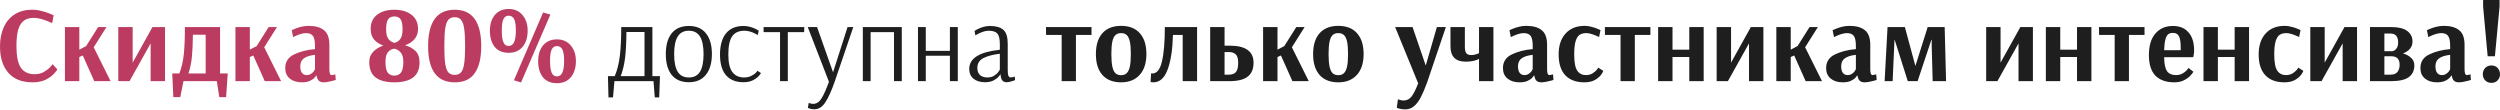 <?xml version="1.0" encoding="UTF-8"?> <svg xmlns="http://www.w3.org/2000/svg" width="3143" height="138" viewBox="0 0 3143 138" fill="none"> <path d="M40.941 103.504C27.612 103.504 17.456 99.514 10.474 91.535C3.492 83.465 0.001 72.448 0.001 58.484C0.001 49.236 1.588 41.12 4.762 34.139C7.935 27.157 12.56 21.762 18.635 17.953C24.71 14.145 31.919 12.241 40.261 12.241C44.431 12.241 48.512 12.785 52.502 13.873C56.582 14.87 60.073 16.004 62.974 17.273C65.966 18.452 67.463 19.087 67.463 19.177L65.558 29.106C64.924 28.744 63.382 28.064 60.934 27.066C58.486 25.978 55.539 24.935 52.093 23.938C48.739 22.94 45.565 22.442 42.573 22.442C37.495 22.442 33.369 23.575 30.196 25.842C27.022 28.109 24.619 31.826 22.987 36.995C21.446 42.163 20.675 49.1 20.675 57.804C20.675 70.589 22.534 79.702 26.252 85.142C29.969 90.583 35.727 93.303 43.525 93.303C47.877 93.303 51.685 92.396 54.95 90.583C58.305 88.679 60.979 86.639 62.974 84.462C65.06 82.196 66.103 80.926 66.103 80.654L72.087 87.183C72.087 87.636 70.863 89.268 68.415 92.079C66.057 94.89 62.566 97.519 57.942 99.968C53.318 102.325 47.65 103.504 40.941 103.504ZM81.631 102.008V34.003H99.72V62.429L108.289 57.94L123.386 34.003H133.859L117.81 59.437L139.027 102.008H118.49L104.073 69.773L99.72 71.677V102.008H81.631ZM148.706 102.008V34.003H166.796V78.75L191.686 34.003H207.463V102.008H189.374V54.54L162.852 102.008H148.706ZM216.543 92.351H225.519C228.33 85.006 230.189 76.936 231.096 68.141C232.002 59.346 232.456 47.966 232.456 34.003H276.659V92.351H286.316L284.276 122.137H275.707L272.579 102.008H230.688L226.607 122.137H217.903L216.543 92.351ZM258.57 92.351V43.659H242.521C242.43 54.359 242.022 63.517 241.297 71.133C240.571 78.659 239.12 85.732 236.944 92.351H258.57ZM296.007 102.008V34.003H314.096V62.429L322.665 57.94L337.762 34.003H348.235L332.185 59.437L353.403 102.008H332.865L318.448 69.773L314.096 71.677V102.008H296.007ZM379.539 103.504C373.192 103.504 368.114 101.917 364.306 98.743C360.498 95.57 358.594 91.218 358.594 85.686C358.594 77.707 362.311 71.95 369.747 68.413C377.272 64.786 386.022 62.565 395.997 61.749V57.804C395.997 51.639 395.135 47.422 393.412 45.155C391.69 42.798 388.788 41.619 384.708 41.619C382.804 41.619 380.627 41.982 378.179 42.707C375.822 43.433 373.736 44.203 371.923 45.019C370.2 45.836 369.067 46.38 368.522 46.651L366.754 37.947C367.298 37.675 368.568 37.131 370.563 36.315C372.648 35.408 375.232 34.547 378.315 33.731C381.489 32.914 384.662 32.507 387.836 32.507C396.359 32.507 402.842 34.32 407.285 37.947C411.819 41.483 414.086 47.604 414.086 56.308V87.183C414.086 91.988 415.038 94.391 416.942 94.391C417.668 94.391 418.529 94.255 419.526 93.983C420.524 93.711 421.204 93.53 421.566 93.439L422.111 100.512C421.657 100.693 420.569 101.01 418.846 101.464C417.123 101.917 415.129 102.37 412.862 102.824C410.686 103.277 408.736 103.504 407.013 103.504C404.384 103.504 402.344 102.869 400.893 101.6C399.442 100.24 398.49 98.063 398.037 95.071H397.357C397.357 95.343 396.722 96.205 395.453 97.655C394.274 99.016 392.37 100.33 389.74 101.6C387.111 102.869 383.71 103.504 379.539 103.504ZM385.524 94.391C387.7 94.391 389.559 93.847 391.1 92.759C392.732 91.671 393.956 90.492 394.772 89.223C395.589 87.863 395.997 87.092 395.997 86.911V68.957C389.921 69.592 385.297 71.043 382.124 73.31C379.041 75.486 377.499 78.841 377.499 83.374C377.499 87.001 378.225 89.767 379.675 91.671C381.126 93.484 383.076 94.391 385.524 94.391ZM495.771 103.504C485.615 103.504 477.817 101.509 472.377 97.519C466.937 93.53 464.216 87.047 464.216 78.07C464.216 72.72 465.894 68.368 469.249 65.013C472.604 61.567 476.82 58.983 481.898 57.26C477.364 55.719 473.556 53.271 470.473 49.916C467.481 46.561 465.984 42.027 465.984 36.315C465.984 28.608 468.705 22.668 474.145 18.497C479.586 14.326 486.794 12.241 495.771 12.241C504.747 12.241 511.956 14.372 517.396 18.633C522.837 22.804 525.557 28.744 525.557 36.451C525.557 46.062 520.117 52.908 509.236 56.988C514.313 58.258 518.62 60.57 522.157 63.925C525.693 67.189 527.461 71.995 527.461 78.342C527.461 87.137 524.696 93.53 519.165 97.519C513.724 101.509 505.926 103.504 495.771 103.504ZM495.771 53.86C498.582 53.316 500.984 51.82 502.979 49.372C505.065 46.833 506.108 42.662 506.108 36.859C506.108 30.874 505.291 26.703 503.659 24.346C502.027 21.898 499.398 20.674 495.771 20.674C492.144 20.674 489.514 21.898 487.882 24.346C486.25 26.703 485.434 30.874 485.434 36.859C485.434 42.481 486.431 46.561 488.426 49.1C490.512 51.639 492.96 53.225 495.771 53.86ZM495.771 95.071C499.488 95.071 502.299 93.756 504.203 91.127C506.108 88.407 507.06 83.964 507.06 77.798C507.06 72.085 505.836 68.005 503.387 65.557C501.03 63.018 498.31 61.567 495.227 61.205C492.416 61.658 489.922 63.109 487.746 65.557C485.661 68.005 484.618 72.085 484.618 77.798C484.618 84.054 485.525 88.497 487.338 91.127C489.242 93.756 492.053 95.071 495.771 95.071ZM571.683 103.504C549.377 103.504 538.224 88.361 538.224 58.076C538.224 27.519 549.377 12.241 571.683 12.241C593.898 12.241 605.005 27.519 605.005 58.076C605.005 72.766 602.33 84.009 596.98 91.807C591.721 99.605 583.289 103.504 571.683 103.504ZM571.683 94.119C575.128 94.119 577.758 93.076 579.571 90.991C581.475 88.905 582.79 85.324 583.515 80.246C584.332 75.078 584.74 67.688 584.74 58.076C584.74 48.374 584.332 40.939 583.515 35.771C582.79 30.602 581.475 26.975 579.571 24.89C577.758 22.714 575.128 21.626 571.683 21.626C568.237 21.626 565.562 22.714 563.658 24.89C561.844 26.975 560.53 30.602 559.714 35.771C558.988 40.939 558.626 48.374 558.626 58.076C558.626 67.778 558.988 75.168 559.714 80.246C560.53 85.324 561.844 88.905 563.658 90.991C565.562 93.076 568.237 94.119 571.683 94.119ZM639.566 66.373C631.858 66.373 625.964 63.88 621.884 58.892C617.895 53.815 615.9 47.06 615.9 38.627C615.9 30.376 617.985 23.756 622.156 18.769C626.418 13.782 632.221 11.289 639.566 11.289C646.819 11.289 652.577 13.828 656.839 18.905C661.191 23.892 663.367 30.466 663.367 38.627C663.367 46.969 661.282 53.679 657.111 58.757C652.94 63.834 647.091 66.373 639.566 66.373ZM655.071 103.64L646.094 100.92L682.817 15.641L691.929 18.361L655.071 103.64ZM639.43 57.804C642.512 57.804 644.779 56.263 646.23 53.18C647.771 50.007 648.542 45.065 648.542 38.355C648.542 31.645 647.817 26.885 646.366 24.074C644.915 21.172 642.648 19.721 639.566 19.721C636.483 19.721 634.261 21.172 632.901 24.074C631.541 26.885 630.861 31.645 630.861 38.355C630.861 45.155 631.541 50.097 632.901 53.18C634.261 56.263 636.437 57.804 639.43 57.804ZM700.226 104.592C692.519 104.592 686.625 102.098 682.545 97.111C678.555 92.034 676.56 85.278 676.56 76.846C676.56 68.594 678.646 61.975 682.817 56.988C687.078 52.001 692.882 49.508 700.226 49.508C707.48 49.508 713.238 52.047 717.499 57.124C721.852 62.111 724.028 68.685 724.028 76.846C724.028 85.188 721.942 91.898 717.771 96.975C713.6 102.053 707.752 104.592 700.226 104.592ZM700.09 96.023C703.173 96.023 705.44 94.482 706.891 91.399C708.432 88.225 709.203 83.284 709.203 76.574C709.203 69.864 708.477 65.104 707.027 62.293C705.576 59.391 703.309 57.94 700.226 57.94C697.143 57.94 694.922 59.391 693.562 62.293C692.202 65.104 691.521 69.864 691.521 76.574C691.521 83.374 692.202 88.316 693.562 91.399C694.922 94.482 697.098 96.023 700.09 96.023Z" fill="#BC3C61"></path> <path d="M764.297 95.751H772.865C776.039 88.135 778.17 79.611 779.258 70.181C780.436 60.661 781.026 48.601 781.026 34.003H820.197V95.751H829.718L828.765 122.409H823.189L821.557 102.008H772.457L770.689 122.409H764.977L764.297 95.751ZM810.268 95.751V40.259H787.554C787.464 52.772 786.92 63.381 785.922 72.085C784.925 80.7 783.066 88.588 780.346 95.751H810.268ZM866.023 103.368C856.593 103.368 849.384 100.285 844.397 94.119C839.501 87.953 837.052 79.249 837.052 68.005C837.052 56.762 839.501 48.057 844.397 41.891C849.384 35.725 856.593 32.642 866.023 32.642C875.453 32.642 882.616 35.725 887.512 41.891C892.499 48.057 894.993 56.762 894.993 68.005C894.993 79.158 892.454 87.863 887.376 94.119C882.389 100.285 875.271 103.368 866.023 103.368ZM866.023 97.383C872.37 97.383 877.04 94.981 880.032 90.175C883.024 85.278 884.52 77.889 884.52 68.005C884.52 58.212 883.024 50.868 880.032 45.971C877.04 41.075 872.37 38.627 866.023 38.627C859.676 38.627 855.006 41.075 852.014 45.971C849.021 50.777 847.525 58.122 847.525 68.005C847.525 77.889 849.021 85.278 852.014 90.175C855.006 94.981 859.676 97.383 866.023 97.383ZM934.569 103.368C925.139 103.368 917.885 100.466 912.807 94.663C907.729 88.86 905.19 80.201 905.19 68.685C905.19 57.079 907.684 48.193 912.671 42.027C917.749 35.771 925.139 32.642 934.841 32.642C938.014 32.642 941.007 33.096 943.817 34.003C946.628 34.819 948.986 35.771 950.89 36.859C952.885 37.856 953.882 38.4 953.882 38.491L952.658 44.067C952.295 43.795 951.298 43.251 949.666 42.435C948.124 41.529 946.084 40.667 943.545 39.851C941.097 39.035 938.558 38.627 935.929 38.627C928.947 38.627 923.824 40.939 920.56 45.563C917.295 50.188 915.663 57.85 915.663 68.549C915.663 78.886 917.386 86.276 920.832 90.719C924.277 95.162 929.128 97.383 935.385 97.383C938.921 97.383 941.913 96.749 944.361 95.479C946.9 94.21 948.85 92.895 950.21 91.535C951.57 90.084 952.25 89.223 952.25 88.951L956.602 91.807C956.602 92.17 955.786 93.348 954.154 95.343C952.522 97.247 950.074 99.061 946.81 100.784C943.545 102.506 939.465 103.368 934.569 103.368ZM980.656 102.008V40.395H959.982V34.003H1011.12L1010.99 40.395H990.449V102.008H980.656ZM1023.79 137.37C1022.16 137.37 1020.75 137.234 1019.58 136.962C1018.4 136.69 1017.49 136.418 1016.86 136.146C1016.22 135.874 1015.81 135.693 1015.63 135.602L1016.72 129.346C1016.99 129.527 1017.67 129.754 1018.76 130.026C1019.85 130.389 1021.03 130.57 1022.3 130.57C1026.47 130.57 1029.96 128.303 1032.77 123.769C1035.58 119.326 1038.71 112.345 1042.15 102.824L1015.5 34.003H1027.19L1047.32 90.855L1065.55 34.003H1072.76L1049.23 103.096C1045.33 114.249 1041.47 122.727 1037.67 128.53C1033.95 134.424 1029.32 137.37 1023.79 137.37ZM1084.75 102.008V34.003H1133.72V102.008H1123.93V40.395H1094.55V102.008H1084.75ZM1154.09 102.008V34.003H1163.88V63.925H1194.21V34.003H1204.14V102.008H1194.21V70.045H1163.88V102.008H1154.09ZM1238.36 103.368C1232.38 103.368 1227.57 101.917 1223.94 99.016C1220.32 96.023 1218.5 91.898 1218.5 86.639C1218.5 73.31 1231.33 65.285 1256.99 62.565V55.356C1256.99 48.918 1255.95 44.521 1253.87 42.163C1251.78 39.806 1248.11 38.627 1242.85 38.627C1240.49 38.627 1238.09 39.08 1235.64 39.987C1233.19 40.803 1231.11 41.71 1229.38 42.707C1227.75 43.614 1226.71 44.203 1226.26 44.475L1225.17 38.899C1225.62 38.536 1226.75 37.856 1228.57 36.859C1230.47 35.861 1232.83 34.909 1235.64 34.003C1238.54 33.096 1241.44 32.642 1244.34 32.642C1252.14 32.642 1257.86 34.275 1261.48 37.539C1265.11 40.803 1266.92 46.561 1266.92 54.812V88.135C1266.92 91.762 1267.24 94.21 1267.87 95.479C1268.6 96.749 1269.46 97.383 1270.46 97.383C1271.27 97.383 1272.27 97.247 1273.45 96.975C1274.63 96.613 1275.4 96.341 1275.76 96.159L1276.17 100.784C1275.45 101.056 1273.9 101.554 1271.55 102.28C1269.19 103.005 1267.19 103.368 1265.56 103.368C1263.21 103.368 1261.39 102.642 1260.12 101.192C1258.85 99.65 1258.08 96.975 1257.81 93.167H1257.67C1257.67 93.53 1256.95 94.573 1255.5 96.295C1254.05 98.018 1251.87 99.65 1248.97 101.192C1246.16 102.642 1242.62 103.368 1238.36 103.368ZM1241.35 97.383C1244.62 97.383 1247.43 96.658 1249.79 95.207C1252.14 93.756 1253.91 92.17 1255.09 90.447C1256.36 88.724 1256.99 87.727 1256.99 87.455V67.597C1248.74 68.504 1241.94 70.272 1236.59 72.901C1231.33 75.531 1228.7 79.702 1228.7 85.415C1228.7 89.313 1229.84 92.306 1232.1 94.391C1234.37 96.386 1237.45 97.383 1241.35 97.383ZM1334.72 102.008V43.931H1315.13L1314.99 34.003H1372.26V43.931H1352.67V102.008H1334.72ZM1409.44 103.504C1399.28 103.504 1391.44 100.421 1385.91 94.255C1380.47 88.089 1377.75 79.339 1377.75 68.005C1377.75 56.671 1380.47 47.921 1385.91 41.755C1391.44 35.589 1399.28 32.507 1409.44 32.507C1419.68 32.507 1427.53 35.589 1432.97 41.755C1438.5 47.921 1441.26 56.671 1441.26 68.005C1441.26 79.249 1438.41 87.999 1432.7 94.255C1427.07 100.421 1419.32 103.504 1409.44 103.504ZM1409.44 94.527C1412.43 94.527 1414.79 93.666 1416.51 91.943C1418.32 90.22 1419.64 87.455 1420.45 83.646C1421.27 79.838 1421.68 74.624 1421.68 68.005C1421.68 61.386 1421.27 56.172 1420.45 52.364C1419.64 48.556 1418.37 45.836 1416.65 44.203C1414.92 42.481 1412.52 41.619 1409.44 41.619C1406.36 41.619 1403.95 42.481 1402.23 44.203C1400.51 45.836 1399.24 48.556 1398.42 52.364C1397.61 56.172 1397.2 61.341 1397.2 67.869C1397.2 74.488 1397.61 79.747 1398.42 83.646C1399.24 87.455 1400.51 90.22 1402.23 91.943C1404.04 93.666 1406.45 94.527 1409.44 94.527ZM1450.02 103.504C1448.93 103.504 1447.76 103.368 1446.49 103.096L1447.17 92.215C1447.53 92.306 1448.07 92.351 1448.8 92.351C1454.42 92.351 1458.41 87.364 1460.77 77.39C1463.22 67.325 1464.44 52.863 1464.44 34.003H1504.97V102.008H1486.88V43.931H1474.64C1474.19 62.066 1471.97 76.528 1467.98 87.319C1463.99 98.109 1458 103.504 1450.02 103.504ZM1521.43 34.003H1539.52V57.396H1545.91C1565.95 57.396 1575.97 64.56 1575.97 78.886C1575.97 86.775 1573.47 92.623 1568.49 96.431C1563.59 100.149 1556.06 102.008 1545.91 102.008H1521.43V34.003ZM1545.09 93.847C1548.9 93.847 1551.76 92.804 1553.66 90.719C1555.66 88.543 1556.65 84.598 1556.65 78.886C1556.65 73.718 1555.61 70.181 1553.53 68.277C1551.44 66.373 1548.63 65.421 1545.09 65.421H1539.52V93.847H1545.09ZM1587.97 102.008V34.003H1606.06V62.429L1614.63 57.94L1629.73 34.003H1640.2L1624.15 59.437L1645.37 102.008H1624.83L1610.41 69.773L1606.06 71.677V102.008H1587.97ZM1682.52 103.504C1672.37 103.504 1664.52 100.421 1658.99 94.255C1653.55 88.089 1650.83 79.339 1650.83 68.005C1650.83 56.671 1653.55 47.921 1658.99 41.755C1664.52 35.589 1672.37 32.507 1682.52 32.507C1692.77 32.507 1700.61 35.589 1706.05 41.755C1711.58 47.921 1714.35 56.671 1714.35 68.005C1714.35 79.249 1711.49 87.999 1705.78 94.255C1700.16 100.421 1692.4 103.504 1682.52 103.504ZM1682.52 94.527C1685.51 94.527 1687.87 93.666 1689.59 91.943C1691.41 90.22 1692.72 87.455 1693.54 83.646C1694.35 79.838 1694.76 74.624 1694.76 68.005C1694.76 61.386 1694.35 56.172 1693.54 52.364C1692.72 48.556 1691.45 45.836 1689.73 44.203C1688.01 42.481 1685.6 41.619 1682.52 41.619C1679.44 41.619 1677.04 42.481 1675.31 44.203C1673.59 45.836 1672.32 48.556 1671.5 52.364C1670.69 56.172 1670.28 61.341 1670.28 67.869C1670.28 74.488 1670.69 79.747 1671.5 83.646C1672.32 87.455 1673.59 90.22 1675.31 91.943C1677.13 93.666 1679.53 94.527 1682.52 94.527ZM1766.61 137.506C1764.53 137.506 1762.67 137.325 1761.04 136.962C1759.49 136.69 1758.32 136.373 1757.5 136.01C1756.68 135.738 1756.19 135.557 1756 135.466L1757.5 124.857C1757.86 125.039 1758.77 125.311 1760.22 125.674C1761.67 126.127 1763.12 126.354 1764.57 126.354C1768.65 126.354 1771.96 124.721 1774.5 121.457C1777.04 118.284 1779.85 112.707 1782.93 104.728L1753.96 34.003H1775.86L1792.45 82.422L1806.46 34.003H1817.75L1794.22 103.504C1791.41 111.211 1788.74 117.468 1786.2 122.273C1783.75 127.079 1780.94 130.797 1777.77 133.426C1774.59 136.146 1770.87 137.506 1766.61 137.506ZM1859.43 73.99H1859.3C1859.3 74.08 1858.62 74.443 1857.26 75.078C1855.9 75.622 1853.99 76.166 1851.54 76.71C1849.1 77.254 1846.15 77.526 1842.7 77.526C1829.92 77.526 1823.53 71.088 1823.53 58.212V34.003H1841.62V58.757C1841.62 62.474 1842.2 65.149 1843.38 66.781C1844.65 68.413 1846.65 69.229 1849.37 69.229C1851.09 69.229 1852.68 69.048 1854.13 68.685C1855.67 68.323 1856.89 67.96 1857.8 67.597C1858.71 67.144 1859.25 66.872 1859.43 66.781V34.003H1877.52V102.008H1859.43V73.99ZM1910.45 103.504C1904.11 103.504 1899.03 101.917 1895.22 98.743C1891.41 95.57 1889.51 91.218 1889.51 85.686C1889.51 77.707 1893.22 71.95 1900.66 68.413C1908.19 64.786 1916.94 62.565 1926.91 61.749V57.804C1926.91 51.639 1926.05 47.422 1924.33 45.155C1922.6 42.798 1919.7 41.619 1915.62 41.619C1913.72 41.619 1911.54 41.982 1909.09 42.707C1906.73 43.433 1904.65 44.203 1902.84 45.019C1901.11 45.836 1899.98 46.38 1899.44 46.651L1897.67 37.947C1898.21 37.675 1899.48 37.131 1901.48 36.315C1903.56 35.408 1906.15 34.547 1909.23 33.731C1912.4 32.914 1915.58 32.507 1918.75 32.507C1927.27 32.507 1933.76 34.32 1938.2 37.947C1942.73 41.483 1945 47.604 1945 56.308V87.183C1945 91.988 1945.95 94.391 1947.86 94.391C1948.58 94.391 1949.44 94.255 1950.44 93.983C1951.44 93.711 1952.12 93.53 1952.48 93.439L1953.02 100.512C1952.57 100.693 1951.48 101.01 1949.76 101.464C1948.04 101.917 1946.04 102.37 1943.77 102.824C1941.6 103.277 1939.65 103.504 1937.93 103.504C1935.3 103.504 1933.26 102.869 1931.81 101.6C1930.36 100.24 1929.4 98.063 1928.95 95.071H1928.27C1928.27 95.343 1927.63 96.205 1926.37 97.655C1925.19 99.016 1923.28 100.33 1920.65 101.6C1918.02 102.869 1914.62 103.504 1910.45 103.504ZM1916.44 94.391C1918.61 94.391 1920.47 93.847 1922.01 92.759C1923.65 91.671 1924.87 90.492 1925.69 89.223C1926.5 87.863 1926.91 87.092 1926.91 86.911V68.957C1920.83 69.592 1916.21 71.043 1913.04 73.31C1909.95 75.486 1908.41 78.841 1908.41 83.374C1908.41 87.001 1909.14 89.767 1910.59 91.671C1912.04 93.484 1913.99 94.391 1916.44 94.391ZM1991.88 103.504C1981.45 103.504 1973.43 100.512 1967.81 94.527C1962.28 88.543 1959.51 79.838 1959.51 68.413C1959.51 57.351 1962.41 48.601 1968.22 42.163C1974.02 35.725 1982.04 32.507 1992.29 32.507C1995.1 32.507 1997.96 32.914 2000.86 33.731C2003.85 34.456 2006.34 35.272 2008.34 36.179C2010.33 36.995 2011.6 37.539 2012.15 37.811L2010.38 46.516C2009.93 46.243 2008.79 45.745 2006.98 45.019C2005.16 44.203 2003.08 43.433 2000.72 42.707C1998.36 41.982 1996.23 41.619 1994.33 41.619C1990.88 41.619 1988.07 42.344 1985.9 43.795C1983.72 45.246 1982.04 47.921 1980.86 51.82C1979.69 55.628 1979.1 61.069 1979.1 68.141C1979.1 78.206 1980.37 85.097 1982.9 88.815C1985.44 92.532 1989.07 94.391 1993.79 94.391C1996.96 94.391 1999.68 93.711 2001.95 92.351C2004.3 90.9 2006.12 89.404 2007.39 87.863C2008.66 86.231 2009.29 85.278 2009.29 85.006L2015.68 89.087C2015.68 89.631 2014.87 91.127 2013.23 93.575C2011.6 95.933 2009.02 98.199 2005.48 100.376C2001.95 102.461 1997.41 103.504 1991.88 103.504ZM2037.35 102.008V43.931H2017.76L2017.63 34.003H2074.89V43.931H2055.3V102.008H2037.35ZM2084.6 102.008V34.003H2102.68V62.429H2123.77V34.003H2141.86V102.008H2123.77V71.677H2102.68V102.008H2084.6ZM2158.18 102.008V34.003H2176.27V78.75L2201.16 34.003H2216.94V102.008H2198.85V54.54L2172.32 102.008H2158.18ZM2233.22 102.008V34.003H2251.31V62.429L2259.88 57.94L2274.98 34.003H2285.45L2269.4 59.437L2290.62 102.008H2270.08L2255.67 69.773L2251.31 71.677V102.008H2233.22ZM2316.76 103.504C2310.41 103.504 2305.33 101.917 2301.52 98.743C2297.72 95.57 2295.81 91.218 2295.81 85.686C2295.81 77.707 2299.53 71.95 2306.96 68.413C2314.49 64.786 2323.24 62.565 2333.21 61.749V57.804C2333.21 51.639 2332.35 47.422 2330.63 45.155C2328.91 42.798 2326.01 41.619 2321.92 41.619C2320.02 41.619 2317.84 41.982 2315.4 42.707C2313.04 43.433 2310.95 44.203 2309.14 45.019C2307.42 45.836 2306.28 46.38 2305.74 46.651L2303.97 37.947C2304.52 37.675 2305.78 37.131 2307.78 36.315C2309.87 35.408 2312.45 34.547 2315.53 33.731C2318.71 32.914 2321.88 32.507 2325.05 32.507C2333.58 32.507 2340.06 34.32 2344.5 37.947C2349.04 41.483 2351.3 47.604 2351.3 56.308V87.183C2351.3 91.988 2352.26 94.391 2354.16 94.391C2354.88 94.391 2355.75 94.255 2356.74 93.983C2357.74 93.711 2358.42 93.53 2358.78 93.439L2359.33 100.512C2358.87 100.693 2357.79 101.01 2356.06 101.464C2354.34 101.917 2352.35 102.37 2350.08 102.824C2347.9 103.277 2345.95 103.504 2344.23 103.504C2341.6 103.504 2339.56 102.869 2338.11 101.6C2336.66 100.24 2335.71 98.063 2335.25 95.071H2334.57C2334.57 95.343 2333.94 96.205 2332.67 97.655C2331.49 99.016 2329.59 100.33 2326.96 101.6C2324.33 102.869 2320.93 103.504 2316.76 103.504ZM2322.74 94.391C2324.92 94.391 2326.78 93.847 2328.32 92.759C2329.95 91.671 2331.17 90.492 2331.99 89.223C2332.81 87.863 2333.21 87.092 2333.21 86.911V68.957C2327.14 69.592 2322.51 71.043 2319.34 73.31C2316.26 75.486 2314.72 78.841 2314.72 83.374C2314.72 87.001 2315.44 89.767 2316.89 91.671C2318.34 93.484 2320.29 94.391 2322.74 94.391ZM2369.35 102.008L2373.02 34.003H2394.78L2407.98 82.694H2408.11L2423.48 34.003H2444.84L2446.6 102.008H2429.74L2428.52 57.396V50.052H2428.11L2410.83 102.008H2398.46L2382 50.052H2381.73L2381.59 53.86L2379.42 102.008H2369.35ZM2497.01 102.008V34.003H2515.1V78.75L2539.99 34.003H2555.77V102.008H2537.68V54.54L2511.15 102.008H2497.01ZM2572.05 102.008V34.003H2590.14V62.429H2611.23V34.003H2629.31V102.008H2611.23V71.677H2590.14V102.008H2572.05ZM2658.56 102.008V43.931H2638.97L2638.84 34.003H2696.1V43.931H2676.51V102.008H2658.56ZM2733.42 103.504C2723.35 103.504 2715.51 100.738 2709.89 95.207C2704.36 89.585 2701.59 80.926 2701.59 69.229C2701.59 57.442 2704.31 48.42 2709.75 42.163C2715.19 35.816 2722.54 32.642 2731.78 32.642C2740.22 32.642 2746.75 35.317 2751.37 40.667C2756.09 45.926 2758.44 53.497 2758.44 63.381C2758.44 65.648 2758.26 67.552 2757.9 69.093C2757.63 70.635 2757.45 71.587 2757.35 71.95H2720.77C2720.86 80.11 2722.04 85.913 2724.3 89.359C2726.66 92.714 2730.42 94.391 2735.59 94.391C2738.68 94.391 2741.4 93.756 2743.75 92.487C2746.11 91.127 2747.97 89.676 2749.33 88.135C2750.69 86.503 2751.37 85.596 2751.37 85.415L2757.49 90.175C2757.49 90.537 2756.54 91.852 2754.63 94.119C2752.82 96.386 2750.1 98.517 2746.47 100.512C2742.94 102.506 2738.59 103.504 2733.42 103.504ZM2741.58 63.109V59.98C2741.58 53.089 2740.85 48.284 2739.4 45.563C2737.95 42.753 2735.41 41.347 2731.78 41.347C2729.25 41.347 2727.21 41.982 2725.66 43.251C2724.21 44.521 2723.08 46.742 2722.26 49.916C2721.45 52.999 2720.95 57.396 2720.77 63.109H2741.58ZM2770.23 102.008V34.003H2788.31V62.429H2809.4V34.003H2827.49V102.008H2809.4V71.677H2788.31V102.008H2770.23ZM2871.96 103.504C2861.54 103.504 2853.51 100.512 2847.89 94.527C2842.36 88.543 2839.59 79.838 2839.59 68.413C2839.59 57.351 2842.49 48.601 2848.3 42.163C2854.1 35.725 2862.13 32.507 2872.37 32.507C2875.18 32.507 2878.04 32.914 2880.94 33.731C2883.93 34.456 2886.43 35.272 2888.42 36.179C2890.42 36.995 2891.68 37.539 2892.23 37.811L2890.46 46.516C2890.01 46.243 2888.87 45.745 2887.06 45.019C2885.25 44.203 2883.16 43.433 2880.8 42.707C2878.45 41.982 2876.32 41.619 2874.41 41.619C2870.97 41.619 2868.16 42.344 2865.98 43.795C2863.8 45.246 2862.13 47.921 2860.95 51.82C2859.77 55.628 2859.18 61.069 2859.18 68.141C2859.18 78.206 2860.45 85.097 2862.99 88.815C2865.53 92.532 2869.15 94.391 2873.87 94.391C2877.04 94.391 2879.76 93.711 2882.03 92.351C2884.39 90.9 2886.2 89.404 2887.47 87.863C2888.74 86.231 2889.37 85.278 2889.37 85.006L2895.77 89.087C2895.77 89.631 2894.95 91.127 2893.32 93.575C2891.68 95.933 2889.1 98.199 2885.56 100.376C2882.03 102.461 2877.49 103.504 2871.96 103.504ZM2904.51 102.008V34.003H2922.6V78.75L2947.49 34.003H2963.27V102.008H2945.18V54.54L2918.65 102.008H2904.51ZM2979.55 34.003H3005.53C3015.14 34.003 3022.13 35.68 3026.48 39.035C3030.83 42.299 3033.01 46.697 3033.01 52.228C3033.01 59.029 3029.02 64.016 3021.04 67.189C3025.03 68.277 3028.38 70.091 3031.1 72.629C3033.91 75.078 3035.32 78.251 3035.32 82.15C3035.32 88.497 3033.05 93.394 3028.52 96.839C3023.98 100.285 3016.41 102.008 3005.8 102.008H2979.55V34.003ZM3007.57 64.333C3007.57 64.514 3008.25 64.333 3009.61 63.789C3010.97 63.154 3012.2 62.021 3013.28 60.389C3014.37 58.666 3014.92 56.263 3014.92 53.18C3014.92 45.836 3011.7 42.163 3005.26 42.163H2997.64V64.333H3007.57ZM3005.4 93.847C3009.39 93.847 3012.29 92.714 3014.1 90.447C3015.91 88.18 3016.82 85.142 3016.82 81.334C3016.82 74.262 3013.33 70.725 3006.35 70.725H2997.64V93.847H3005.4ZM3063.88 103.504C3057.54 103.504 3052.46 101.917 3048.65 98.743C3044.84 95.57 3042.94 91.218 3042.94 85.686C3042.94 77.707 3046.66 71.95 3054.09 68.413C3061.62 64.786 3070.37 62.565 3080.34 61.749V57.804C3080.34 51.639 3079.48 47.422 3077.76 45.155C3076.03 42.798 3073.13 41.619 3069.05 41.619C3067.15 41.619 3064.97 41.982 3062.52 42.707C3060.17 43.433 3058.08 44.203 3056.27 45.019C3054.54 45.836 3053.41 46.38 3052.87 46.651L3051.1 37.947C3051.64 37.675 3052.91 37.131 3054.91 36.315C3056.99 35.408 3059.58 34.547 3062.66 33.731C3065.83 32.914 3069.01 32.507 3072.18 32.507C3080.7 32.507 3087.19 34.32 3091.63 37.947C3096.16 41.483 3098.43 47.604 3098.43 56.308V87.183C3098.43 91.988 3099.38 94.391 3101.29 94.391C3102.01 94.391 3102.87 94.255 3103.87 93.983C3104.87 93.711 3105.55 93.53 3105.91 93.439L3106.45 100.512C3106 100.693 3104.91 101.01 3103.19 101.464C3101.47 101.917 3099.47 102.37 3097.21 102.824C3095.03 103.277 3093.08 103.504 3091.36 103.504C3088.73 103.504 3086.69 102.869 3085.24 101.6C3083.79 100.24 3082.83 98.063 3082.38 95.071H3081.7C3081.7 95.343 3081.07 96.205 3079.8 97.655C3078.62 99.016 3076.71 100.33 3074.08 101.6C3071.45 102.869 3068.05 103.504 3063.88 103.504ZM3069.87 94.391C3072.04 94.391 3073.9 93.847 3075.44 92.759C3077.08 91.671 3078.3 90.492 3079.12 89.223C3079.93 87.863 3080.34 87.092 3080.34 86.911V68.957C3074.27 69.592 3069.64 71.043 3066.47 73.31C3063.38 75.486 3061.84 78.841 3061.84 83.374C3061.84 87.001 3062.57 89.767 3064.02 91.671C3065.47 93.484 3067.42 94.391 3069.87 94.391ZM3127.49 70.725L3121.78 8.297V-8.10685e-06H3142.46V8.297L3136.61 70.725H3127.49ZM3132.26 104.184C3129.17 104.184 3126.63 103.232 3124.64 101.328C3122.46 99.151 3121.37 96.477 3121.37 93.303C3121.37 90.129 3122.46 87.409 3124.64 85.142C3126.63 83.238 3129.17 82.286 3132.26 82.286C3135.25 82.286 3137.74 83.238 3139.74 85.142C3141.91 87.409 3143 90.129 3143 93.303C3143 96.477 3141.91 99.151 3139.74 101.328C3137.74 103.232 3135.25 104.184 3132.26 104.184Z" fill="#1E1E1E"></path> </svg> 